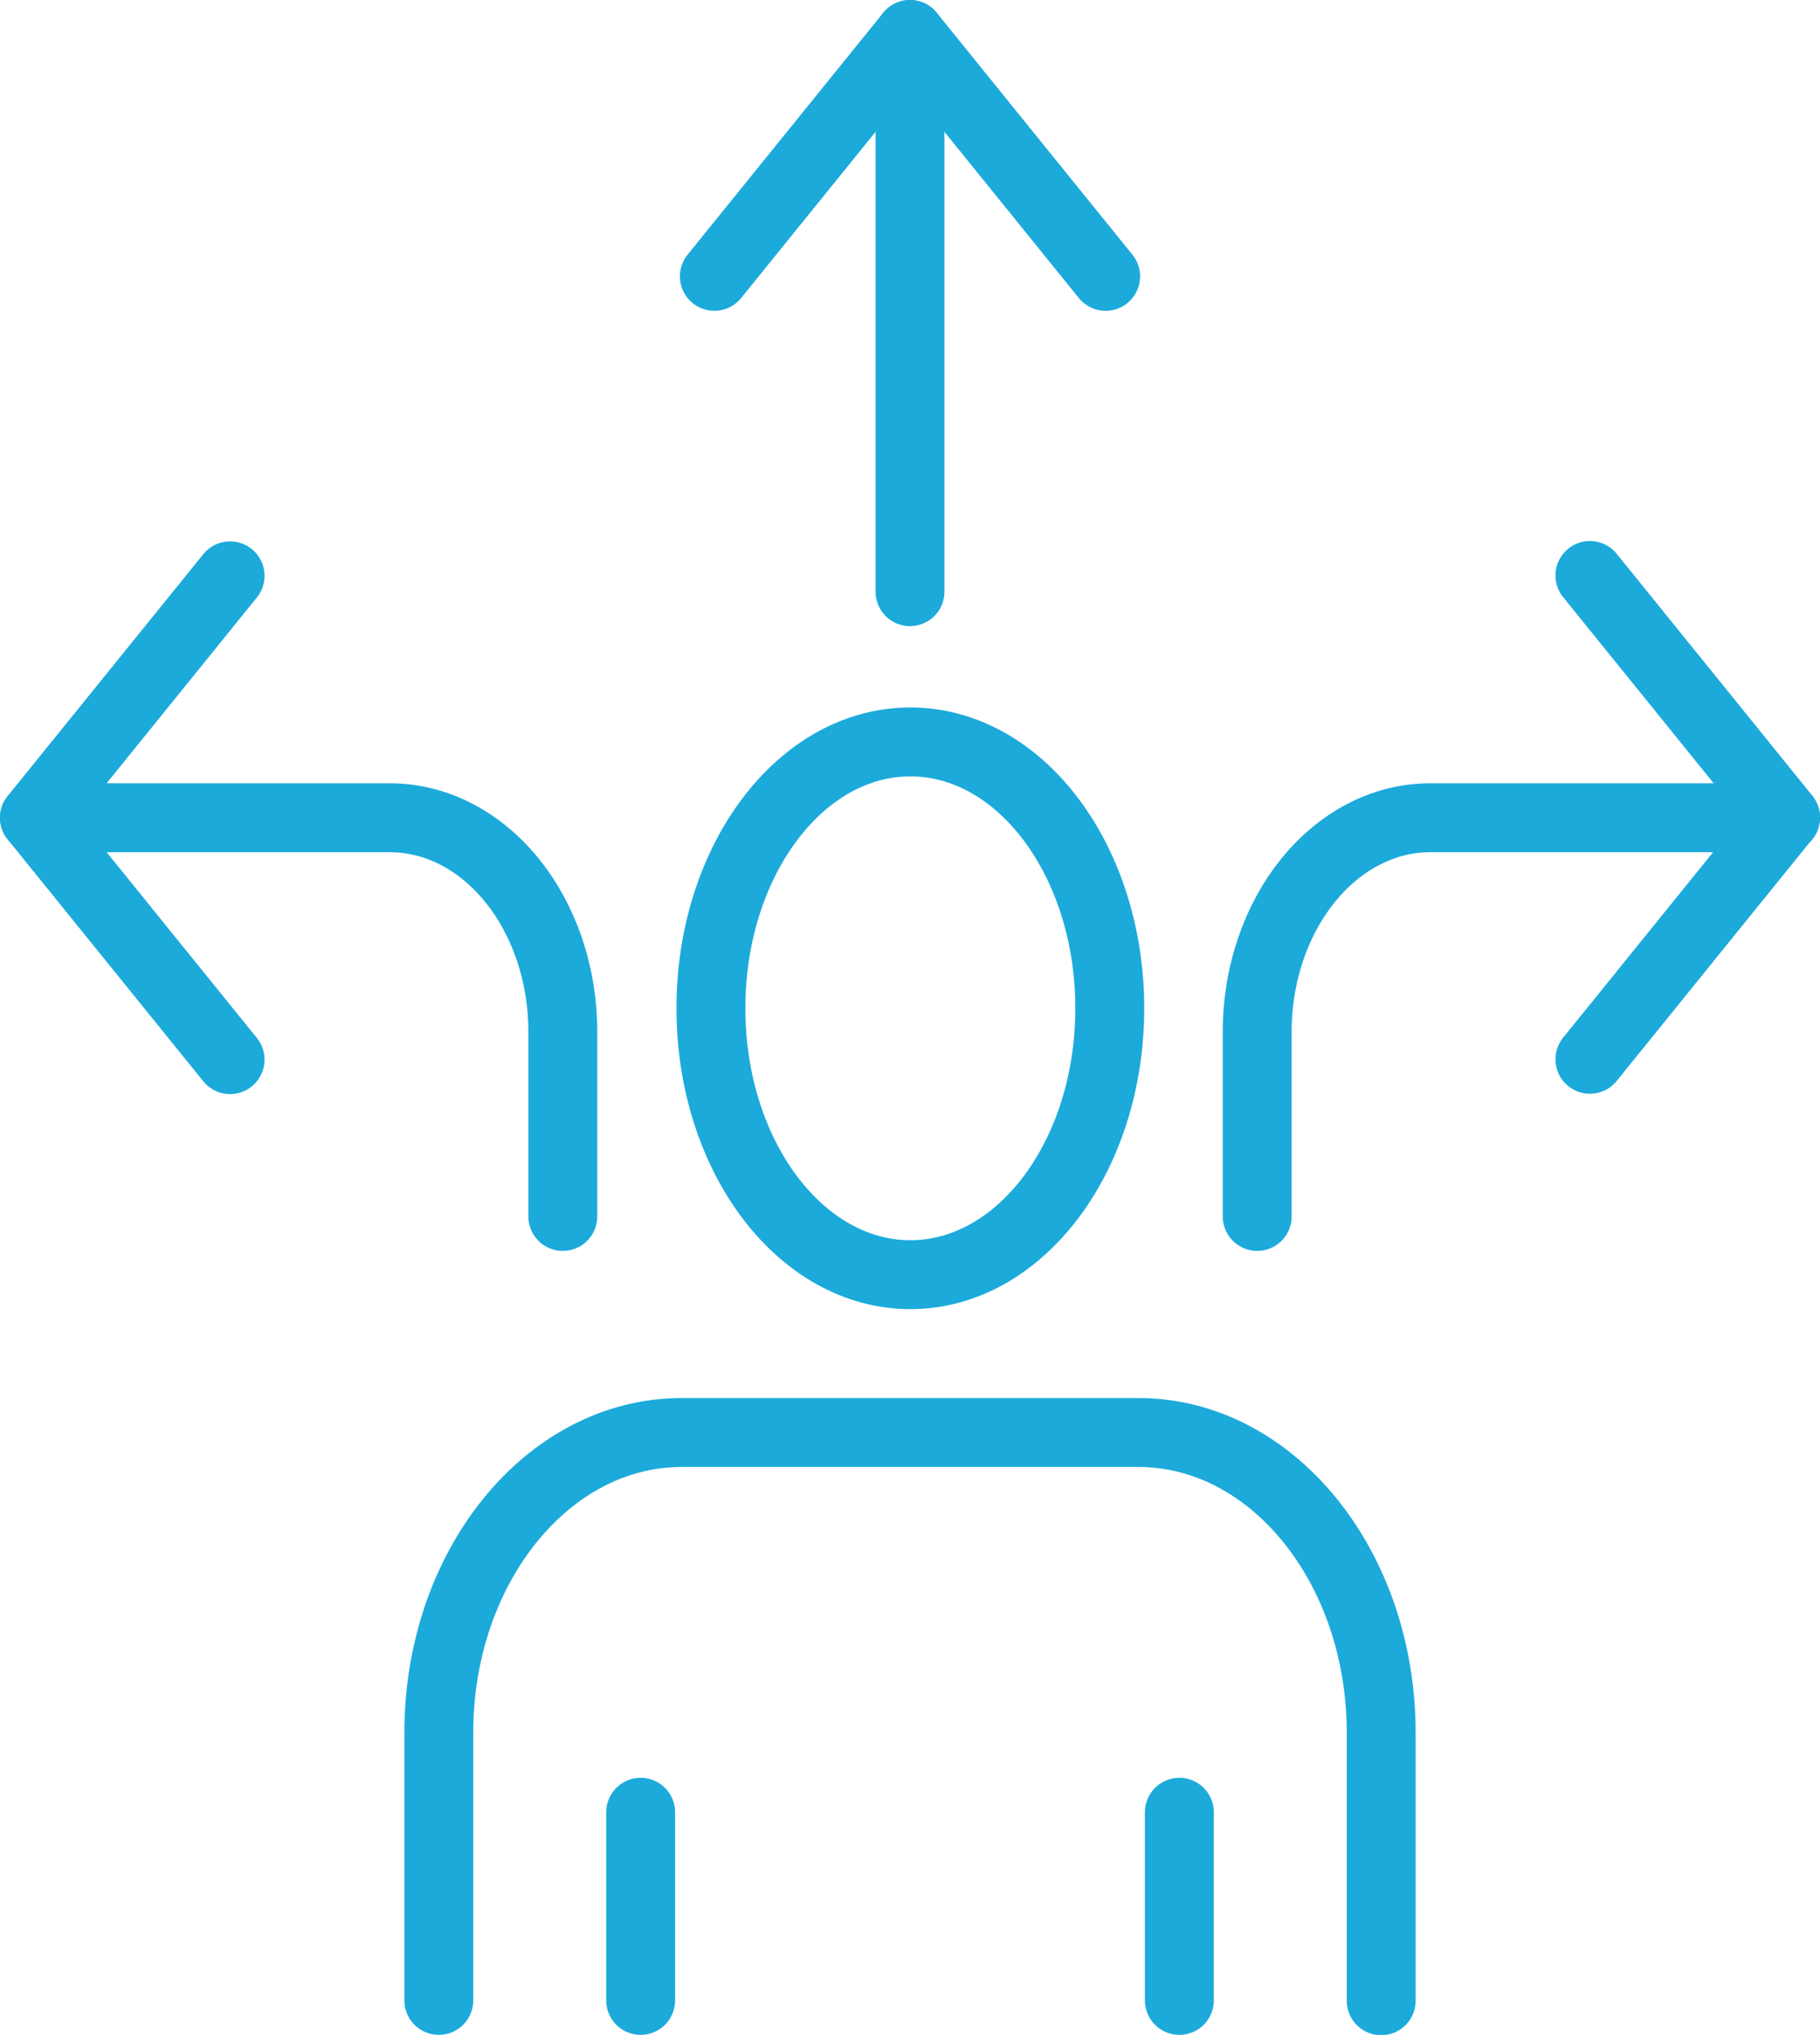 <?xml version="1.0" encoding="UTF-8"?>
<svg id="Camada_1" data-name="Camada 1" xmlns="http://www.w3.org/2000/svg" viewBox="0 0 52.84 59.05">
  <path d="M51.84,23.73h-10.31c-2.78,0-5.03,2.79-5.03,6.22v5.35" style="fill: none; stroke: #1caadb; stroke-linecap: round; stroke-linejoin: round; stroke-width: 2px;"/>
  <path d="M46.16,30.74l5.68-7.02-5.68-7.02" style="fill: none; stroke: #1caadb; stroke-linecap: round; stroke-linejoin: round; stroke-width: 2px;"/>
  <path d="M1,23.73h10.31c2.78,0,5.03,2.78,5.03,6.22v5.35" style="fill: none; stroke: #1caadb; stroke-linecap: round; stroke-linejoin: round; stroke-width: 2px;"/>
  <path d="M6.68,16.71l-5.68,7.02,5.68,7.02" style="fill: none; stroke: #1caadb; stroke-linecap: round; stroke-linejoin: round; stroke-width: 2px;"/>
  <path d="M26.42,17.17V1" style="fill: none; stroke: #1caadb; stroke-linecap: round; stroke-linejoin: round; stroke-width: 2px;"/>
  <path d="M32.1,8.02l-5.68-7.02-5.68,7.02" style="fill: none; stroke: #1caadb; stroke-linecap: round; stroke-linejoin: round; stroke-width: 2px;"/>
  <path d="M26.43,36.99c3.2,0,5.79-3.46,5.79-7.73s-2.59-7.73-5.79-7.73-5.79,3.46-5.79,7.73,2.59,7.73,5.79,7.73Z" style="fill: none; stroke: #1caadb; stroke-linecap: round; stroke-linejoin: round; stroke-width: 2px;"/>
  <path d="M12.74,58.05v-7.77c0-4.81,3.16-8.71,7.05-8.71h13.26c3.89,0,7.05,3.9,7.05,8.71v7.78" style="fill: none; stroke: #1caadb; stroke-linecap: round; stroke-linejoin: round; stroke-width: 2px;"/>
  <path d="M18.6,58.05v-5.46" style="fill: none; stroke: #1caadb; stroke-linecap: round; stroke-linejoin: round; stroke-width: 2px;"/>
  <path d="M34.24,58.05v-5.46" style="fill: none; stroke: #1caadb; stroke-linecap: round; stroke-linejoin: round; stroke-width: 2px;"/>
</svg>